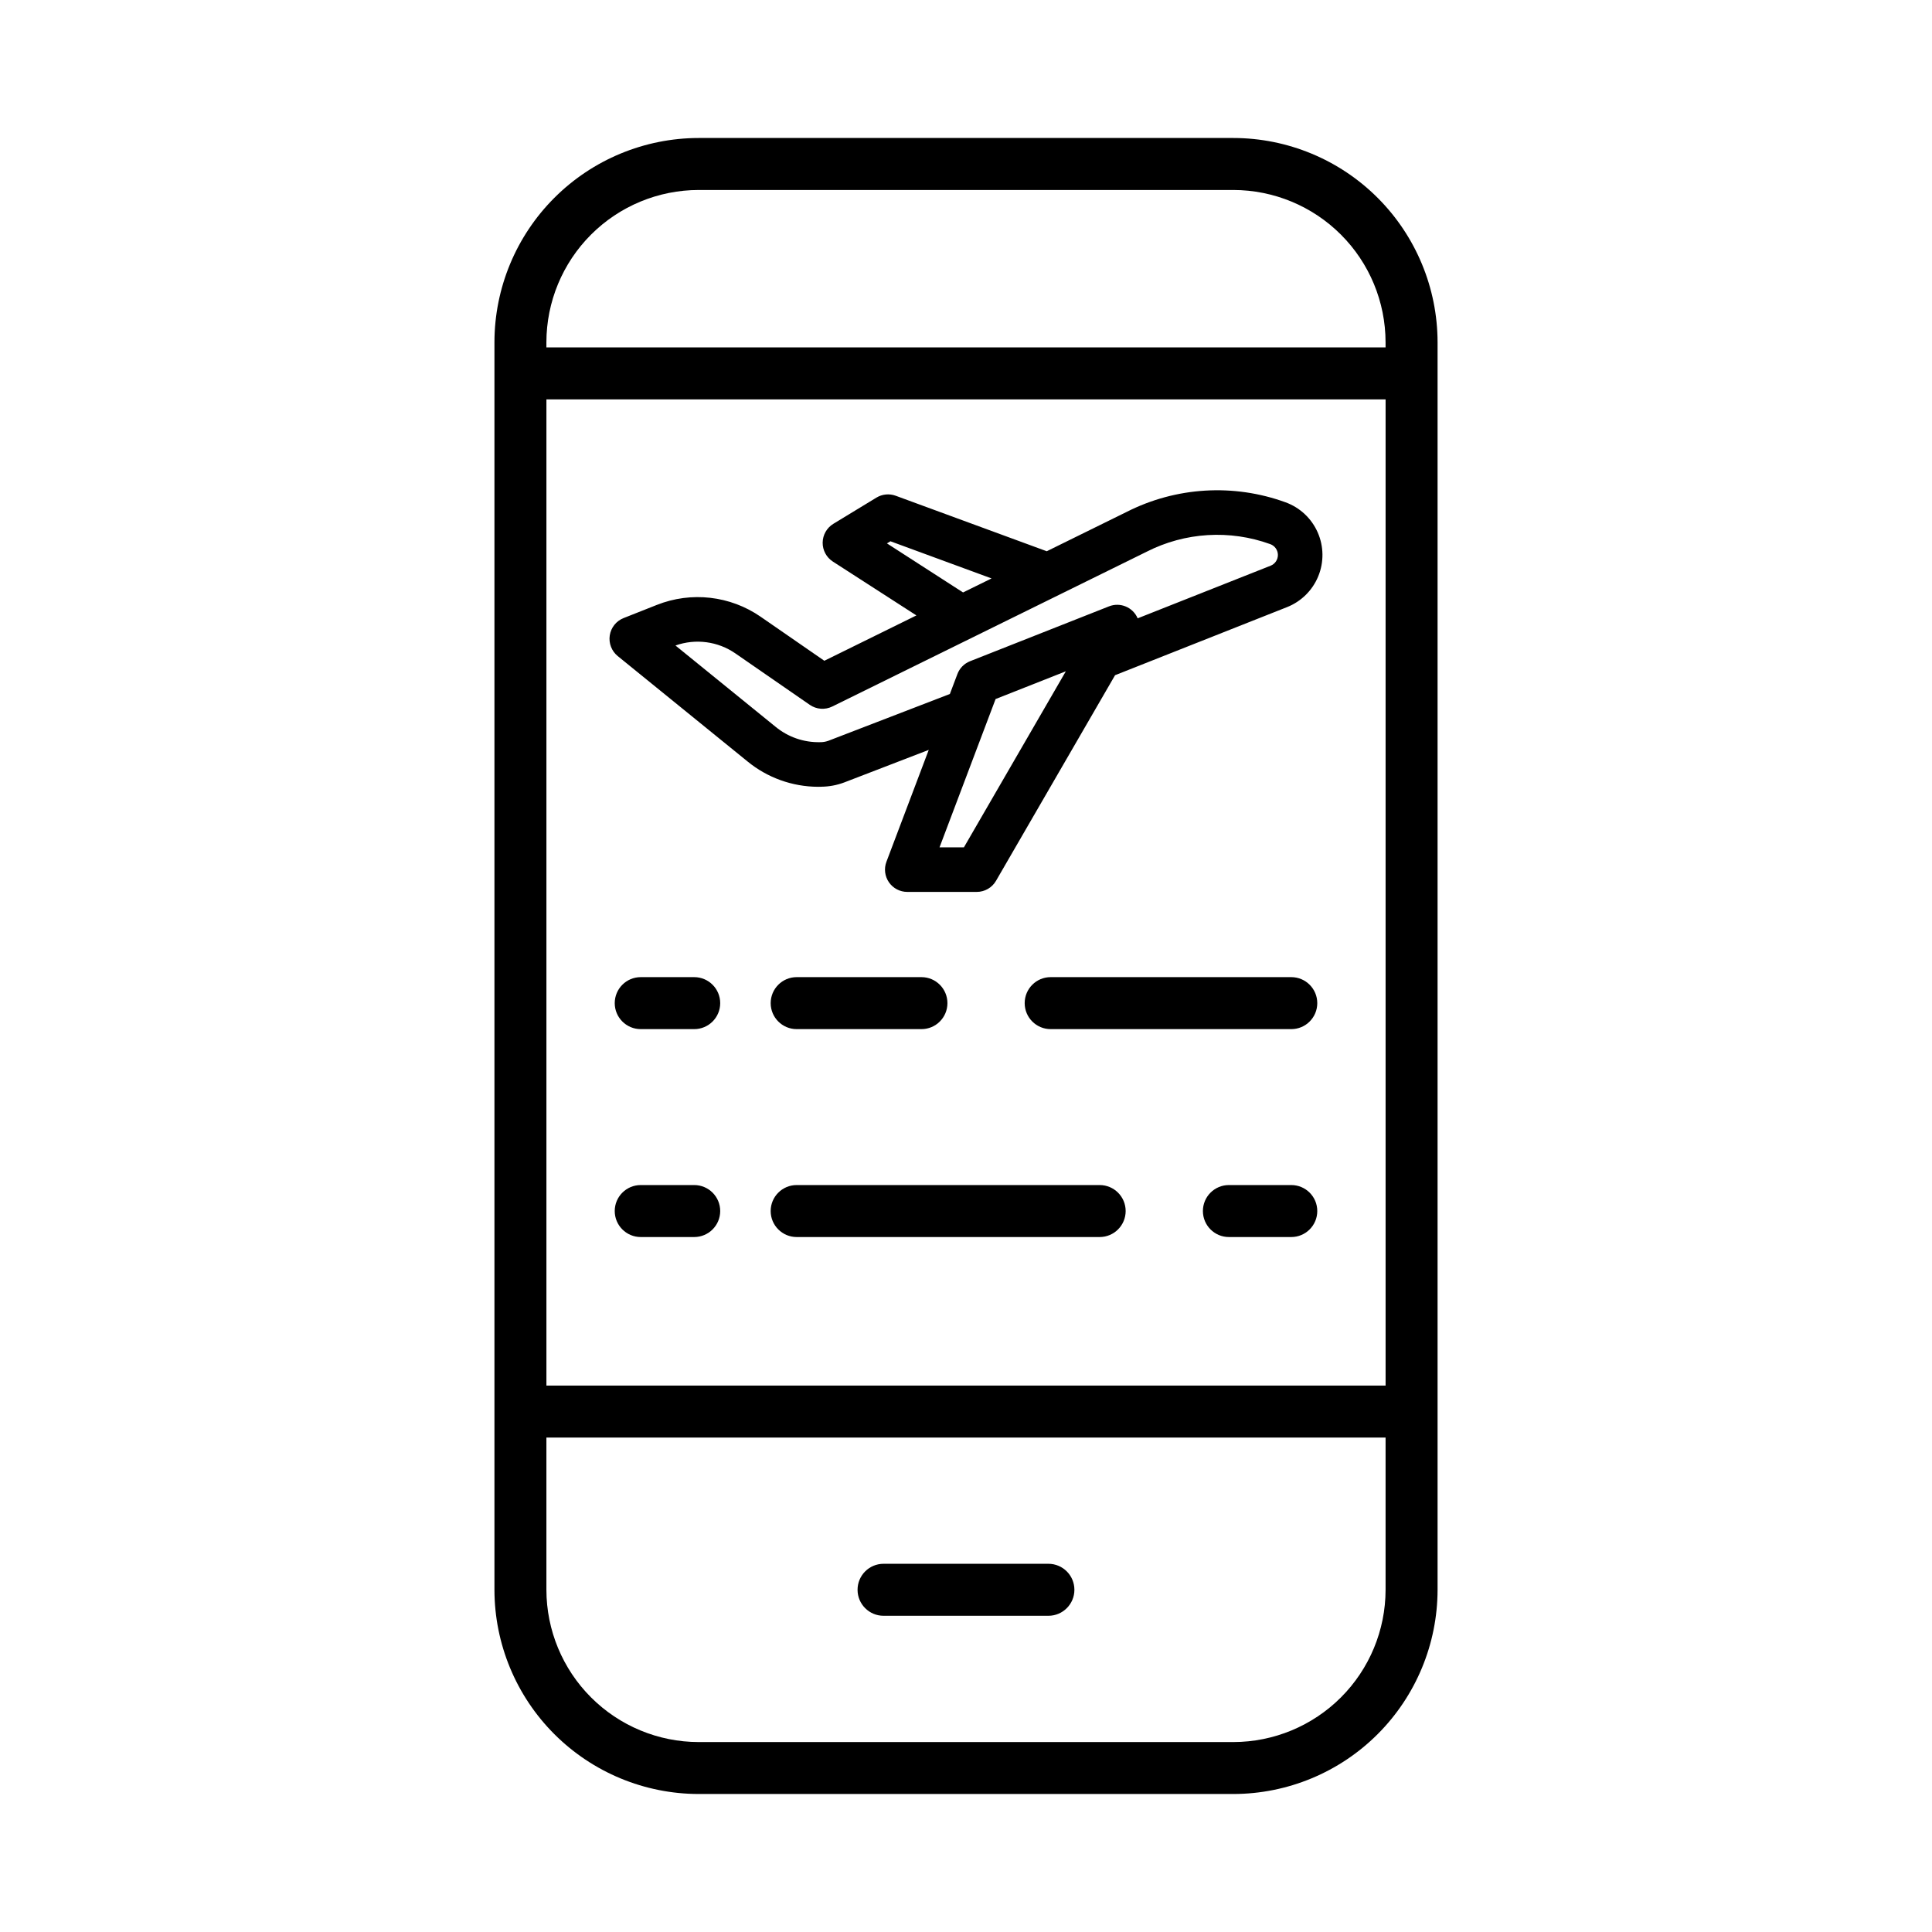 <?xml version="1.0" encoding="UTF-8"?>
<!-- Uploaded to: SVG Repo, www.svgrepo.com, Generator: SVG Repo Mixer Tools -->
<svg fill="#000000" width="800px" height="800px" version="1.1" viewBox="144 144 512 512" xmlns="http://www.w3.org/2000/svg">
 <g>
  <path d="m329.15 180.57c-14.348 0.016-28.102 5.723-38.25 15.867-10.145 10.148-15.852 23.902-15.867 38.254v330.62c0.016 14.348 5.723 28.102 15.867 38.25 10.148 10.145 23.902 15.852 38.25 15.867h141.7c14.348-0.016 28.105-5.723 38.25-15.867 10.145-10.148 15.852-23.902 15.871-38.25v-330.62c-0.02-14.352-5.727-28.105-15.871-38.254-10.145-10.145-23.902-15.852-38.25-15.867zm-40.344 69.273h222.39v261.35h-222.39zm182.04 355.82h-141.7c-10.695-0.012-20.949-4.269-28.512-11.832s-11.816-17.816-11.832-28.512v-40.344h222.39v40.344c-0.012 10.695-4.266 20.949-11.832 28.512-7.562 7.562-17.816 11.82-28.512 11.832zm40.344-370.97v1.379l-222.39-0.004v-1.375c0.016-10.699 4.269-20.953 11.832-28.516s17.816-11.816 28.512-11.828h141.7c10.695 0.012 20.949 4.266 28.512 11.828 7.566 7.562 11.82 17.816 11.832 28.516z"/>
  <path d="m421.84 558.42h-43.691c-3.805 0-6.887 3.086-6.887 6.891 0 3.801 3.082 6.887 6.887 6.887h43.691c3.805 0 6.887-3.086 6.887-6.887 0-3.805-3.082-6.891-6.887-6.891z"/>
  <path d="m327.97 402.95h-14.168c-3.805 0-6.891 3.086-6.891 6.891 0 3.805 3.086 6.887 6.891 6.887h14.168c3.805 0 6.891-3.082 6.891-6.887 0-3.805-3.086-6.891-6.891-6.891z"/>
  <path d="m355.13 402.95c-3.805 0-6.891 3.086-6.891 6.891 0 3.805 3.086 6.887 6.891 6.887h33.062c3.805 0 6.887-3.082 6.887-6.887 0-3.805-3.082-6.891-6.887-6.891z"/>
  <path d="m486.2 402.95h-63.762c-3.805 0-6.887 3.086-6.887 6.891 0 3.805 3.082 6.887 6.887 6.887h63.762c3.805 0 6.891-3.082 6.891-6.887 0-3.805-3.086-6.891-6.891-6.891z"/>
  <path d="m327.97 458.05h-14.168c-3.805 0-6.891 3.082-6.891 6.887 0 3.805 3.086 6.891 6.891 6.891h14.168c3.805 0 6.891-3.086 6.891-6.891 0-3.805-3.086-6.887-6.891-6.887z"/>
  <path d="m435.42 458.05h-80.293c-3.805 0-6.891 3.082-6.891 6.887 0 3.805 3.086 6.891 6.891 6.891h80.293c3.805 0 6.891-3.086 6.891-6.891 0-3.805-3.086-6.887-6.891-6.887z"/>
  <path d="m486.2 458.05h-16.531c-3.801 0-6.887 3.082-6.887 6.887 0 3.805 3.086 6.891 6.887 6.891h16.531c3.805 0 6.891-3.086 6.891-6.891 0-3.805-3.086-6.887-6.891-6.887z"/>
  <path d="m361.63 352.49c2.094-0.02 4.172-0.406 6.133-1.148l22.363-8.613-11.211 29.645c-0.688 1.812-0.438 3.848 0.664 5.445 1.102 1.594 2.918 2.547 4.859 2.547h18.41c2.106 0 4.055-1.121 5.109-2.945l31.547-54.484 45.562-18.039h0.004c3.762-1.488 6.75-4.441 8.285-8.184 1.531-3.738 1.477-7.945-0.16-11.641-1.633-3.699-4.707-6.57-8.504-7.953-13.785-5.016-29.035-4.094-42.117 2.543l-21.172 10.422-40.031-14.707c-1.691-0.621-3.57-0.438-5.106 0.496l-11.414 6.941c-1.738 1.059-2.809 2.934-2.836 4.969-0.027 2.031 0.996 3.938 2.703 5.039l22.141 14.27-24.402 12.016-16.848-11.645v-0.004c-8.078-5.594-18.418-6.777-27.551-3.148l-8.801 3.484c-1.949 0.77-3.344 2.519-3.664 4.59-0.316 2.074 0.488 4.16 2.113 5.481l34.383 27.914c5.269 4.32 11.867 6.695 18.68 6.727 0.285 0 0.574-0.008 0.859-0.016zm37.816 16.066h-6.461l14.859-39.305 18.613-7.348zm-20.398-80.551 0.926-0.562 26.801 9.848-7.555 3.715zm-56.047 27.059v0.004c5.332-1.898 11.25-1.117 15.902 2.106l19.699 13.617c1.762 1.219 4.043 1.387 5.965 0.441l83.297-41.012 0.004-0.004c10.176-5.176 22.043-5.902 32.777-2.008 1.191 0.434 1.992 1.559 2.012 2.828 0.016 1.27-0.754 2.418-1.934 2.883l-35.227 13.945h-0.004c-1.25-2.941-4.621-4.348-7.594-3.172l-36.82 14.539c-1.551 0.609-2.769 1.844-3.356 3.402l-1.996 5.281-32.258 12.426h-0.004c-0.703 0.246-1.449 0.363-2.195 0.348-4.273 0.086-8.434-1.363-11.734-4.078z"/>
 </g>
</svg>